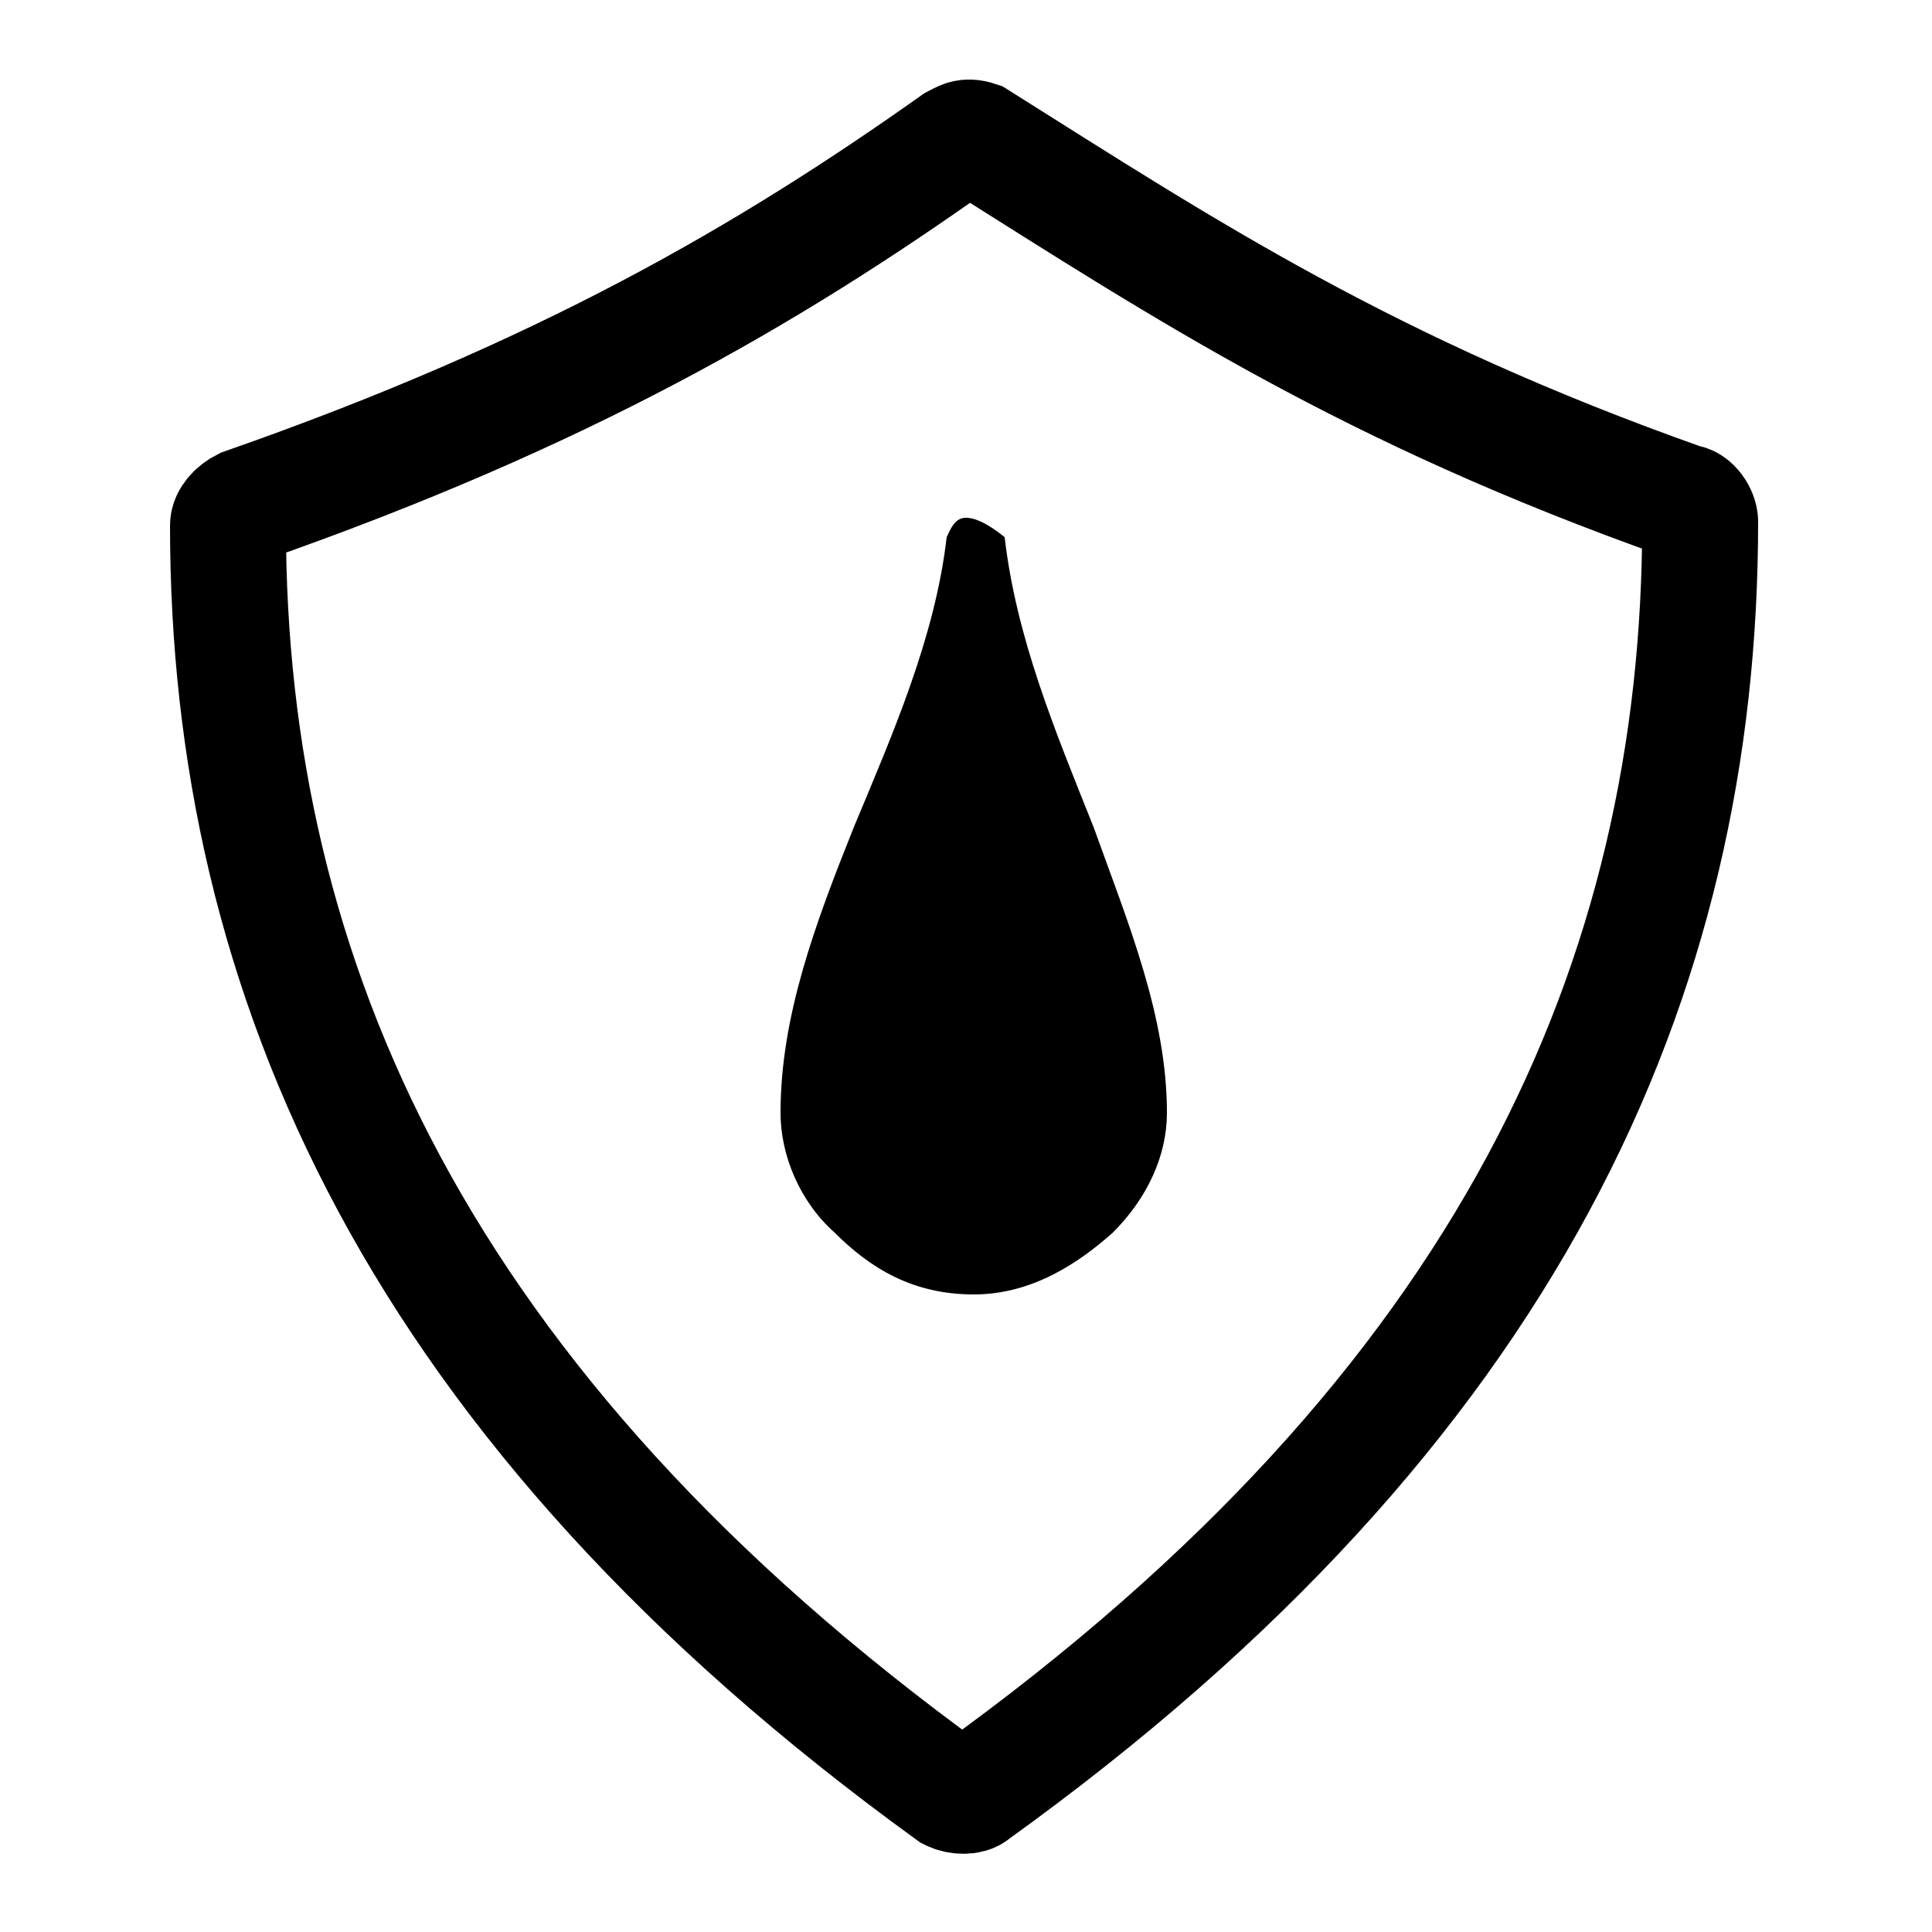 <?xml version="1.0" encoding="utf-8"?>
<!-- Generator: Adobe Illustrator 26.4.1, SVG Export Plug-In . SVG Version: 6.00 Build 0)  -->
<svg version="1.1" id="Layer_1" xmlns="http://www.w3.org/2000/svg" xmlns:xlink="http://www.w3.org/1999/xlink" x="0px" y="0px"
	 viewBox="0 0 50 50" style="enable-background:new 0 0 50 50;" xml:space="preserve">
<style type="text/css">
	.st0{fill:none;stroke:#000000;stroke-width:3;stroke-miterlimit:10;}
</style>
<g>
	<path class="st0" d="M24.7,3.7c-4.8,3.4-10.1,6.5-18.4,9.4c-0.2,0.1-0.4,0.3-0.4,0.5c0,11.7,4.9,22.8,18.7,32.8
		c0.2,0.1,0.5,0.1,0.6,0C39.1,36.4,44,25.3,44,13.5c0-0.2-0.2-0.5-0.4-0.5c-8.2-2.9-12.9-6-18.3-9.4C25,3.5,24.9,3.6,24.7,3.7
		L24.7,3.7z"/>
</g>
<path d="M25,13.4c-0.3,0-0.4,0.3-0.5,0.5c-0.3,2.6-1.4,5.1-2.4,7.5c-1,2.5-1.9,4.9-1.9,7.4c0,1.1,0.5,2.3,1.4,3.1
	c0.9,0.9,2,1.6,3.6,1.6c1.5,0,2.7-0.8,3.6-1.6c0.9-0.9,1.4-2,1.4-3.1c0-2.5-1-4.9-1.9-7.4c-1-2.5-2-4.9-2.3-7.5
	C25.5,13.5,25.2,13.4,25,13.4L25,13.4z"/>
</svg>
